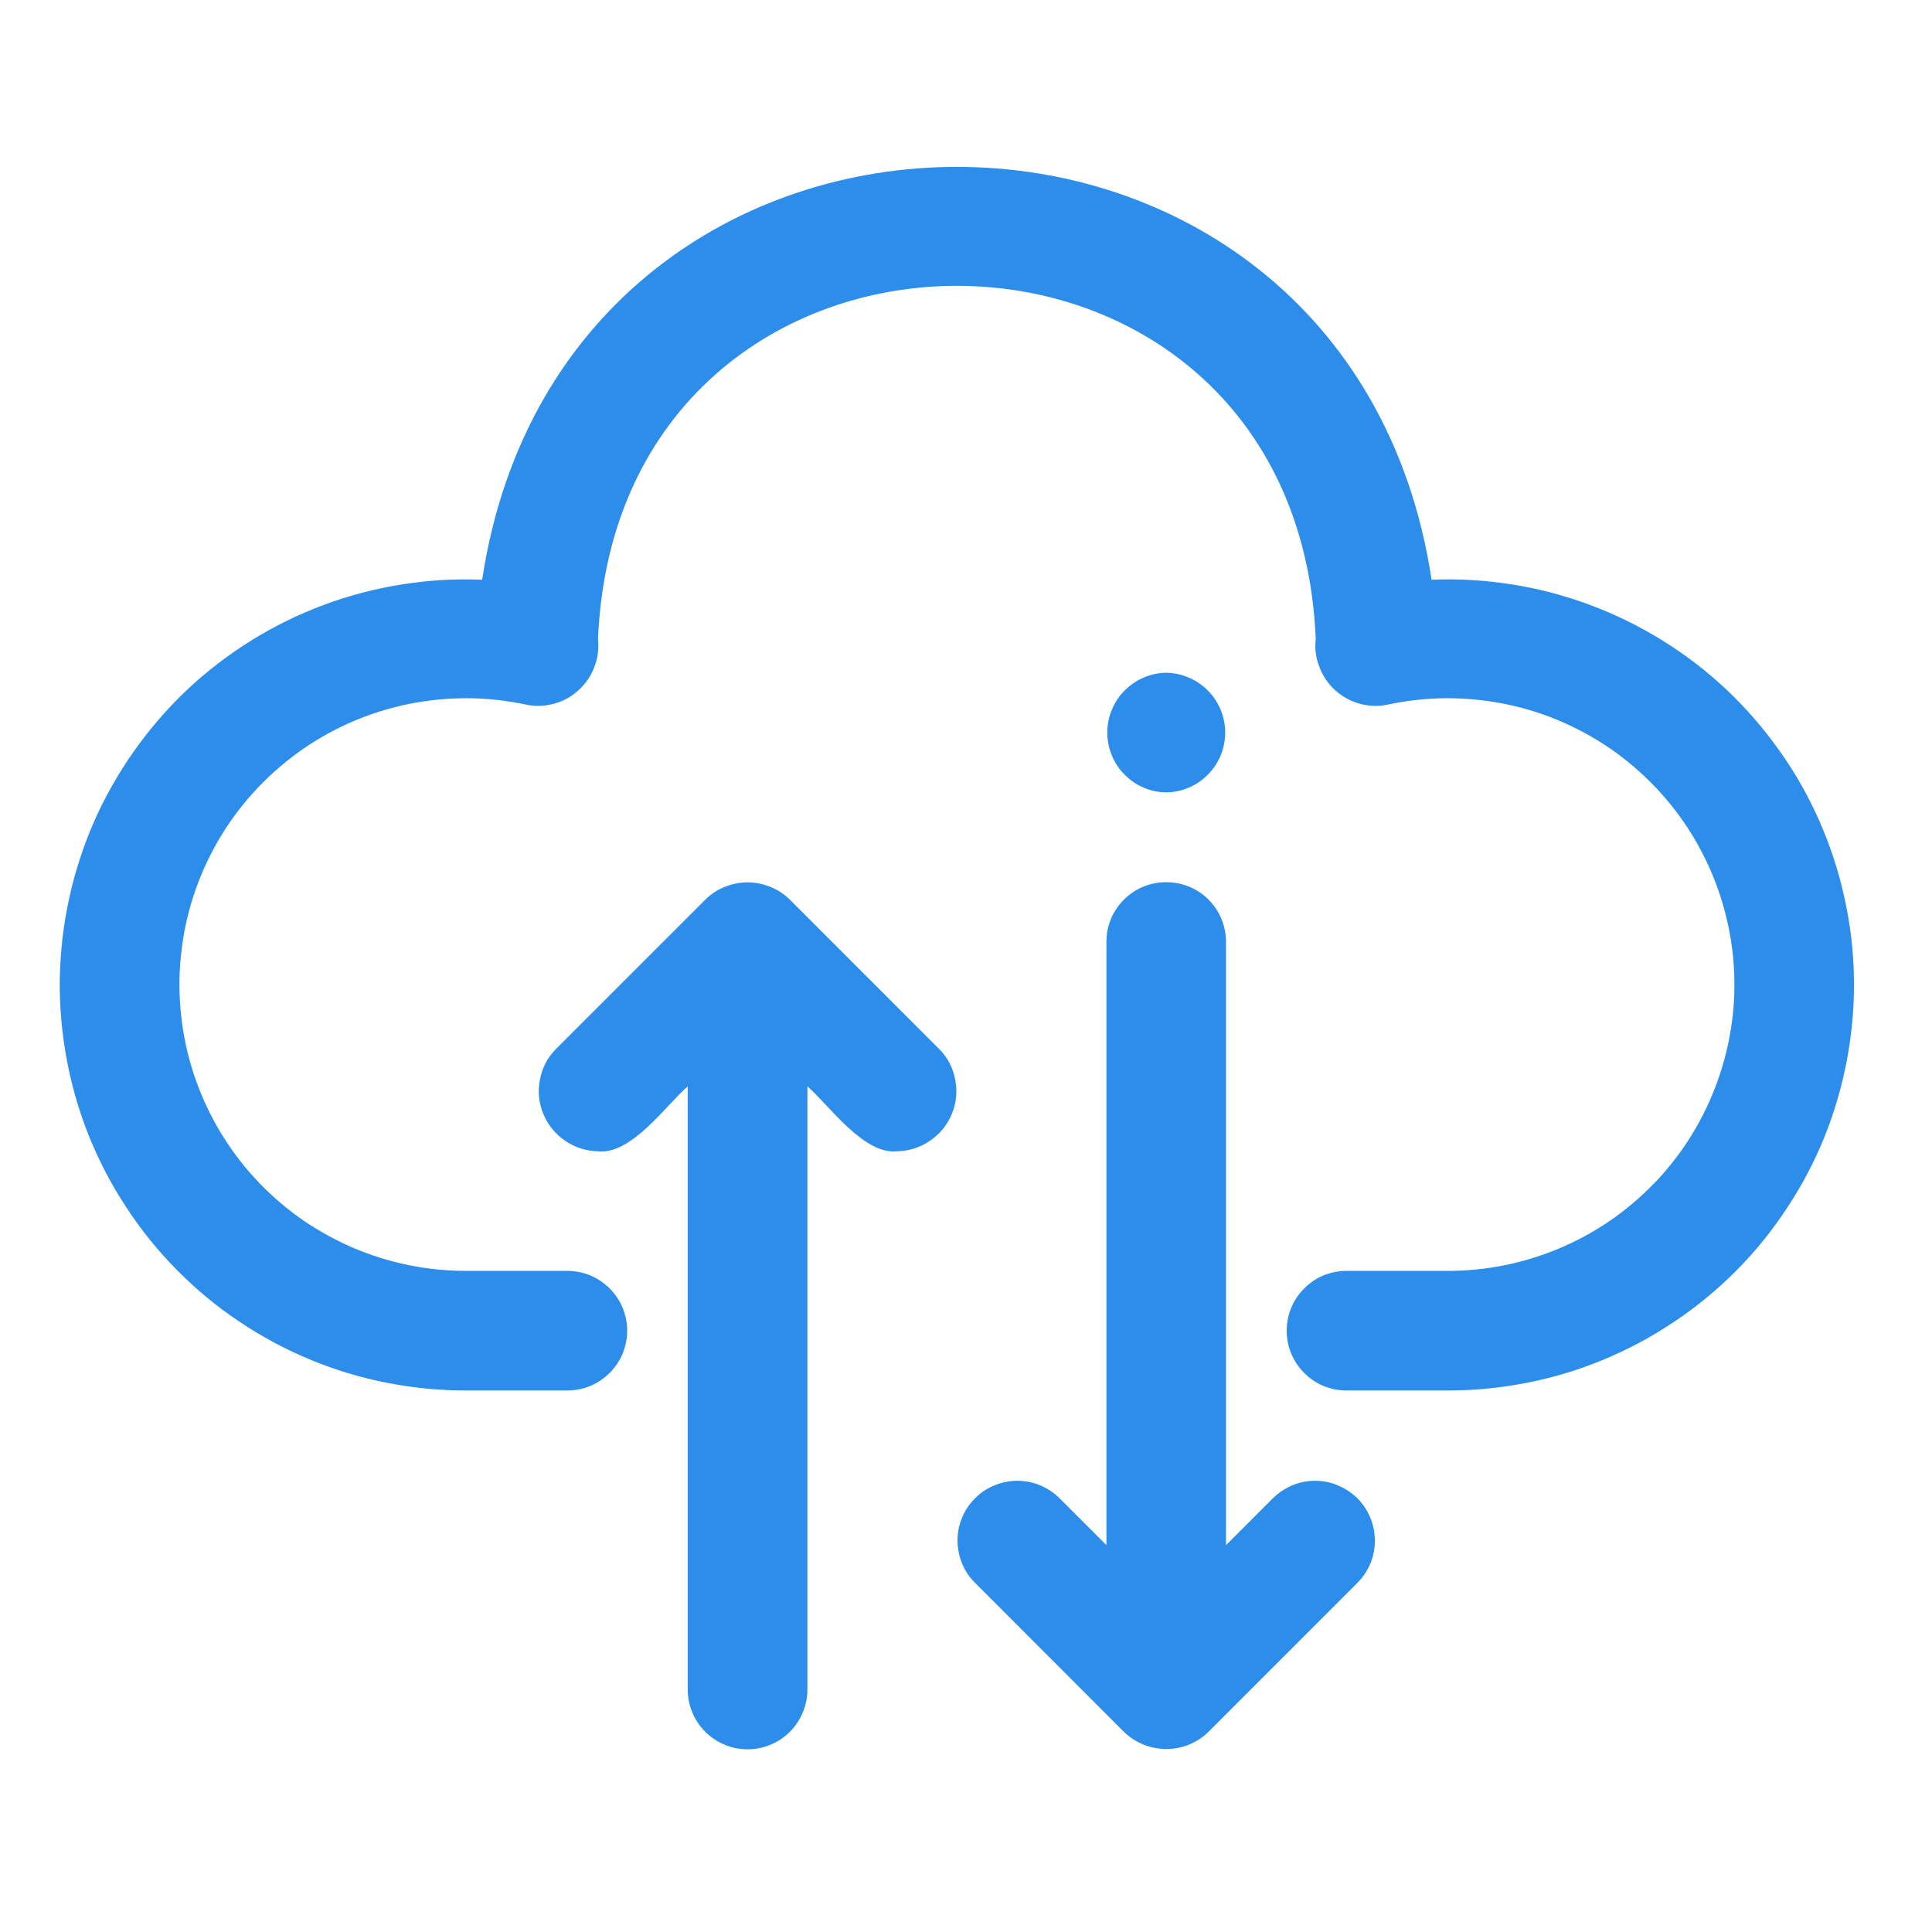 <svg xmlns="http://www.w3.org/2000/svg" xmlns:xlink="http://www.w3.org/1999/xlink" width="70" zoomAndPan="magnify" viewBox="0 0 52.5 52.5" height="70" preserveAspectRatio="xMidYMid meet" version="1.0"><path fill="#2d8dea" d="M 38.902 15.754 C 36.633 0.797 15.371 0.793 13.102 15.754 C 12.367 15.723 11.637 15.766 10.914 15.883 C 10.188 15.996 9.48 16.184 8.789 16.441 C 8.102 16.699 7.445 17.02 6.82 17.41 C 6.199 17.797 5.617 18.242 5.082 18.746 C 4.547 19.254 4.07 19.805 3.645 20.406 C 3.223 21.004 2.859 21.641 2.562 22.312 C 2.266 22.988 2.039 23.684 1.883 24.398 C 1.723 25.117 1.641 25.844 1.625 26.578 C 1.613 27.312 1.676 28.043 1.809 28.766 C 1.941 29.488 2.145 30.191 2.418 30.875 C 2.695 31.555 3.031 32.203 3.438 32.816 C 3.84 33.434 4.301 34 4.82 34.523 C 5.336 35.043 5.898 35.512 6.512 35.918 C 7.121 36.328 7.766 36.672 8.445 36.953 C 9.125 37.234 9.828 37.445 10.547 37.582 C 11.27 37.723 11.996 37.789 12.734 37.785 L 15.438 37.785 C 15.652 37.781 15.859 37.738 16.055 37.656 C 16.25 37.57 16.422 37.453 16.574 37.301 C 16.723 37.148 16.84 36.973 16.922 36.777 C 17 36.578 17.043 36.375 17.043 36.16 C 17.043 35.945 17 35.742 16.922 35.543 C 16.84 35.344 16.723 35.172 16.574 35.02 C 16.422 34.867 16.25 34.75 16.055 34.664 C 15.859 34.582 15.652 34.539 15.438 34.535 L 12.734 34.535 C 12.184 34.539 11.645 34.488 11.105 34.379 C 10.57 34.27 10.051 34.105 9.547 33.887 C 9.047 33.668 8.57 33.398 8.125 33.082 C 7.68 32.762 7.273 32.398 6.906 31.996 C 6.535 31.59 6.215 31.152 5.938 30.68 C 5.66 30.203 5.438 29.707 5.266 29.188 C 5.094 28.668 4.98 28.137 4.922 27.59 C 4.863 27.047 4.859 26.5 4.918 25.957 C 4.973 25.41 5.086 24.879 5.254 24.355 C 5.422 23.836 5.645 23.34 5.918 22.863 C 6.191 22.391 6.512 21.949 6.879 21.543 C 7.246 21.137 7.652 20.773 8.098 20.449 C 8.539 20.129 9.012 19.859 9.512 19.637 C 10.016 19.414 10.531 19.25 11.07 19.137 C 11.605 19.027 12.148 18.973 12.695 18.973 C 13.242 18.977 13.785 19.035 14.32 19.152 C 14.574 19.203 14.824 19.188 15.074 19.117 C 15.324 19.047 15.543 18.922 15.73 18.746 C 15.922 18.57 16.062 18.363 16.152 18.121 C 16.246 17.879 16.277 17.629 16.25 17.371 C 16.789 4.57 35.207 4.566 35.754 17.359 C 35.723 17.617 35.754 17.867 35.848 18.109 C 35.938 18.355 36.078 18.566 36.266 18.742 C 36.457 18.918 36.676 19.043 36.926 19.117 C 37.176 19.188 37.43 19.203 37.684 19.152 C 38.219 19.035 38.762 18.977 39.309 18.973 C 39.855 18.973 40.398 19.027 40.934 19.137 C 41.473 19.25 41.992 19.414 42.492 19.637 C 42.992 19.859 43.465 20.129 43.91 20.449 C 44.352 20.773 44.758 21.137 45.125 21.543 C 45.492 21.949 45.812 22.391 46.086 22.863 C 46.359 23.34 46.582 23.836 46.75 24.355 C 46.918 24.879 47.031 25.41 47.09 25.957 C 47.145 26.5 47.145 27.047 47.086 27.59 C 47.023 28.137 46.91 28.668 46.738 29.188 C 46.566 29.707 46.344 30.203 46.066 30.68 C 45.793 31.152 45.469 31.59 45.102 31.996 C 44.73 32.398 44.324 32.762 43.879 33.082 C 43.434 33.398 42.961 33.668 42.457 33.887 C 41.953 34.105 41.434 34.27 40.898 34.379 C 40.363 34.488 39.82 34.539 39.273 34.535 L 36.566 34.535 C 36.352 34.539 36.148 34.582 35.949 34.664 C 35.754 34.75 35.582 34.867 35.434 35.02 C 35.281 35.172 35.168 35.344 35.086 35.543 C 35.004 35.742 34.965 35.945 34.965 36.16 C 34.965 36.375 35.004 36.578 35.086 36.777 C 35.168 36.973 35.281 37.148 35.434 37.301 C 35.582 37.453 35.754 37.57 35.949 37.656 C 36.148 37.738 36.352 37.781 36.566 37.785 L 39.273 37.785 C 40.008 37.789 40.734 37.723 41.457 37.582 C 42.18 37.445 42.879 37.234 43.559 36.953 C 44.238 36.672 44.883 36.328 45.492 35.918 C 46.105 35.512 46.668 35.043 47.188 34.523 C 47.703 34 48.164 33.434 48.566 32.816 C 48.973 32.203 49.312 31.555 49.586 30.875 C 49.859 30.191 50.062 29.488 50.195 28.766 C 50.328 28.043 50.391 27.312 50.379 26.578 C 50.367 25.844 50.281 25.117 50.121 24.398 C 49.965 23.684 49.738 22.988 49.441 22.312 C 49.145 21.641 48.785 21.004 48.359 20.406 C 47.934 19.805 47.457 19.254 46.922 18.746 C 46.387 18.242 45.809 17.797 45.184 17.41 C 44.559 17.02 43.902 16.699 43.215 16.441 C 42.523 16.184 41.816 15.996 41.094 15.883 C 40.367 15.766 39.637 15.723 38.902 15.754 Z M 38.902 15.754 " fill-opacity="1" fill-rule="nonzero"/><path fill="#2d8dea" d="M 21.465 24.449 C 21.312 24.297 21.133 24.18 20.938 24.102 C 20.738 24.02 20.531 23.977 20.312 23.977 C 20.098 23.977 19.891 24.02 19.691 24.102 C 19.492 24.18 19.316 24.297 19.164 24.449 L 15.102 28.512 C 14.875 28.742 14.73 29.02 14.672 29.344 C 14.609 29.664 14.641 29.973 14.766 30.273 C 14.891 30.574 15.09 30.816 15.359 31 C 15.629 31.184 15.926 31.277 16.25 31.285 C 17.152 31.387 18.098 30.035 18.688 29.52 L 18.688 45.91 C 18.688 46.125 18.73 46.332 18.812 46.531 C 18.895 46.73 19.012 46.906 19.164 47.059 C 19.316 47.211 19.492 47.328 19.691 47.41 C 19.891 47.496 20.098 47.535 20.312 47.535 C 20.531 47.535 20.738 47.496 20.938 47.41 C 21.137 47.328 21.312 47.211 21.465 47.059 C 21.617 46.906 21.734 46.73 21.816 46.531 C 21.898 46.332 21.941 46.125 21.941 45.91 L 21.941 29.52 C 22.539 30.043 23.469 31.383 24.379 31.285 C 24.703 31.277 25 31.184 25.27 31 C 25.539 30.816 25.738 30.574 25.863 30.273 C 25.988 29.973 26.02 29.664 25.957 29.34 C 25.898 29.02 25.754 28.742 25.527 28.512 Z M 30.066 41.988 L 28.777 40.699 C 28.625 40.551 28.449 40.438 28.25 40.355 C 28.051 40.277 27.848 40.238 27.633 40.238 C 27.418 40.242 27.215 40.281 27.016 40.367 C 26.82 40.449 26.645 40.562 26.496 40.715 C 26.344 40.867 26.227 41.039 26.145 41.238 C 26.062 41.434 26.02 41.641 26.02 41.852 C 26.02 42.066 26.059 42.273 26.137 42.469 C 26.215 42.668 26.328 42.844 26.48 42.996 L 30.539 47.059 C 30.695 47.211 30.871 47.324 31.07 47.406 C 31.27 47.488 31.477 47.527 31.691 47.527 C 31.906 47.527 32.113 47.488 32.312 47.406 C 32.512 47.324 32.688 47.211 32.84 47.059 L 36.902 42.996 C 37.051 42.844 37.164 42.668 37.246 42.469 C 37.324 42.273 37.363 42.066 37.359 41.852 C 37.359 41.641 37.316 41.434 37.234 41.238 C 37.152 41.039 37.035 40.867 36.887 40.715 C 36.734 40.566 36.559 40.449 36.363 40.367 C 36.168 40.281 35.961 40.242 35.75 40.238 C 35.535 40.238 35.328 40.277 35.133 40.355 C 34.934 40.438 34.758 40.551 34.605 40.699 L 33.316 41.988 L 33.316 25.598 C 33.316 25.379 33.273 25.172 33.191 24.973 C 33.109 24.773 32.992 24.598 32.84 24.445 C 32.688 24.293 32.512 24.176 32.312 24.094 C 32.113 24.012 31.906 23.973 31.691 23.973 C 31.477 23.973 31.266 24.012 31.07 24.094 C 30.871 24.176 30.695 24.293 30.543 24.445 C 30.391 24.598 30.27 24.773 30.188 24.973 C 30.105 25.172 30.066 25.379 30.066 25.598 Z M 31.691 21.531 C 31.902 21.531 32.109 21.488 32.305 21.402 C 32.5 21.32 32.676 21.199 32.824 21.047 C 32.973 20.898 33.09 20.723 33.172 20.523 C 33.25 20.328 33.293 20.121 33.293 19.906 C 33.293 19.695 33.25 19.488 33.172 19.293 C 33.09 19.094 32.973 18.918 32.824 18.766 C 32.676 18.617 32.5 18.496 32.305 18.414 C 32.109 18.328 31.902 18.285 31.691 18.281 C 31.477 18.285 31.273 18.328 31.074 18.414 C 30.879 18.496 30.707 18.617 30.559 18.766 C 30.406 18.918 30.293 19.094 30.211 19.293 C 30.129 19.488 30.09 19.695 30.09 19.906 C 30.09 20.121 30.129 20.328 30.211 20.523 C 30.293 20.723 30.406 20.898 30.559 21.047 C 30.707 21.199 30.879 21.32 31.074 21.402 C 31.273 21.488 31.477 21.531 31.691 21.531 Z M 31.691 21.531 " fill-opacity="1" fill-rule="nonzero"/></svg>